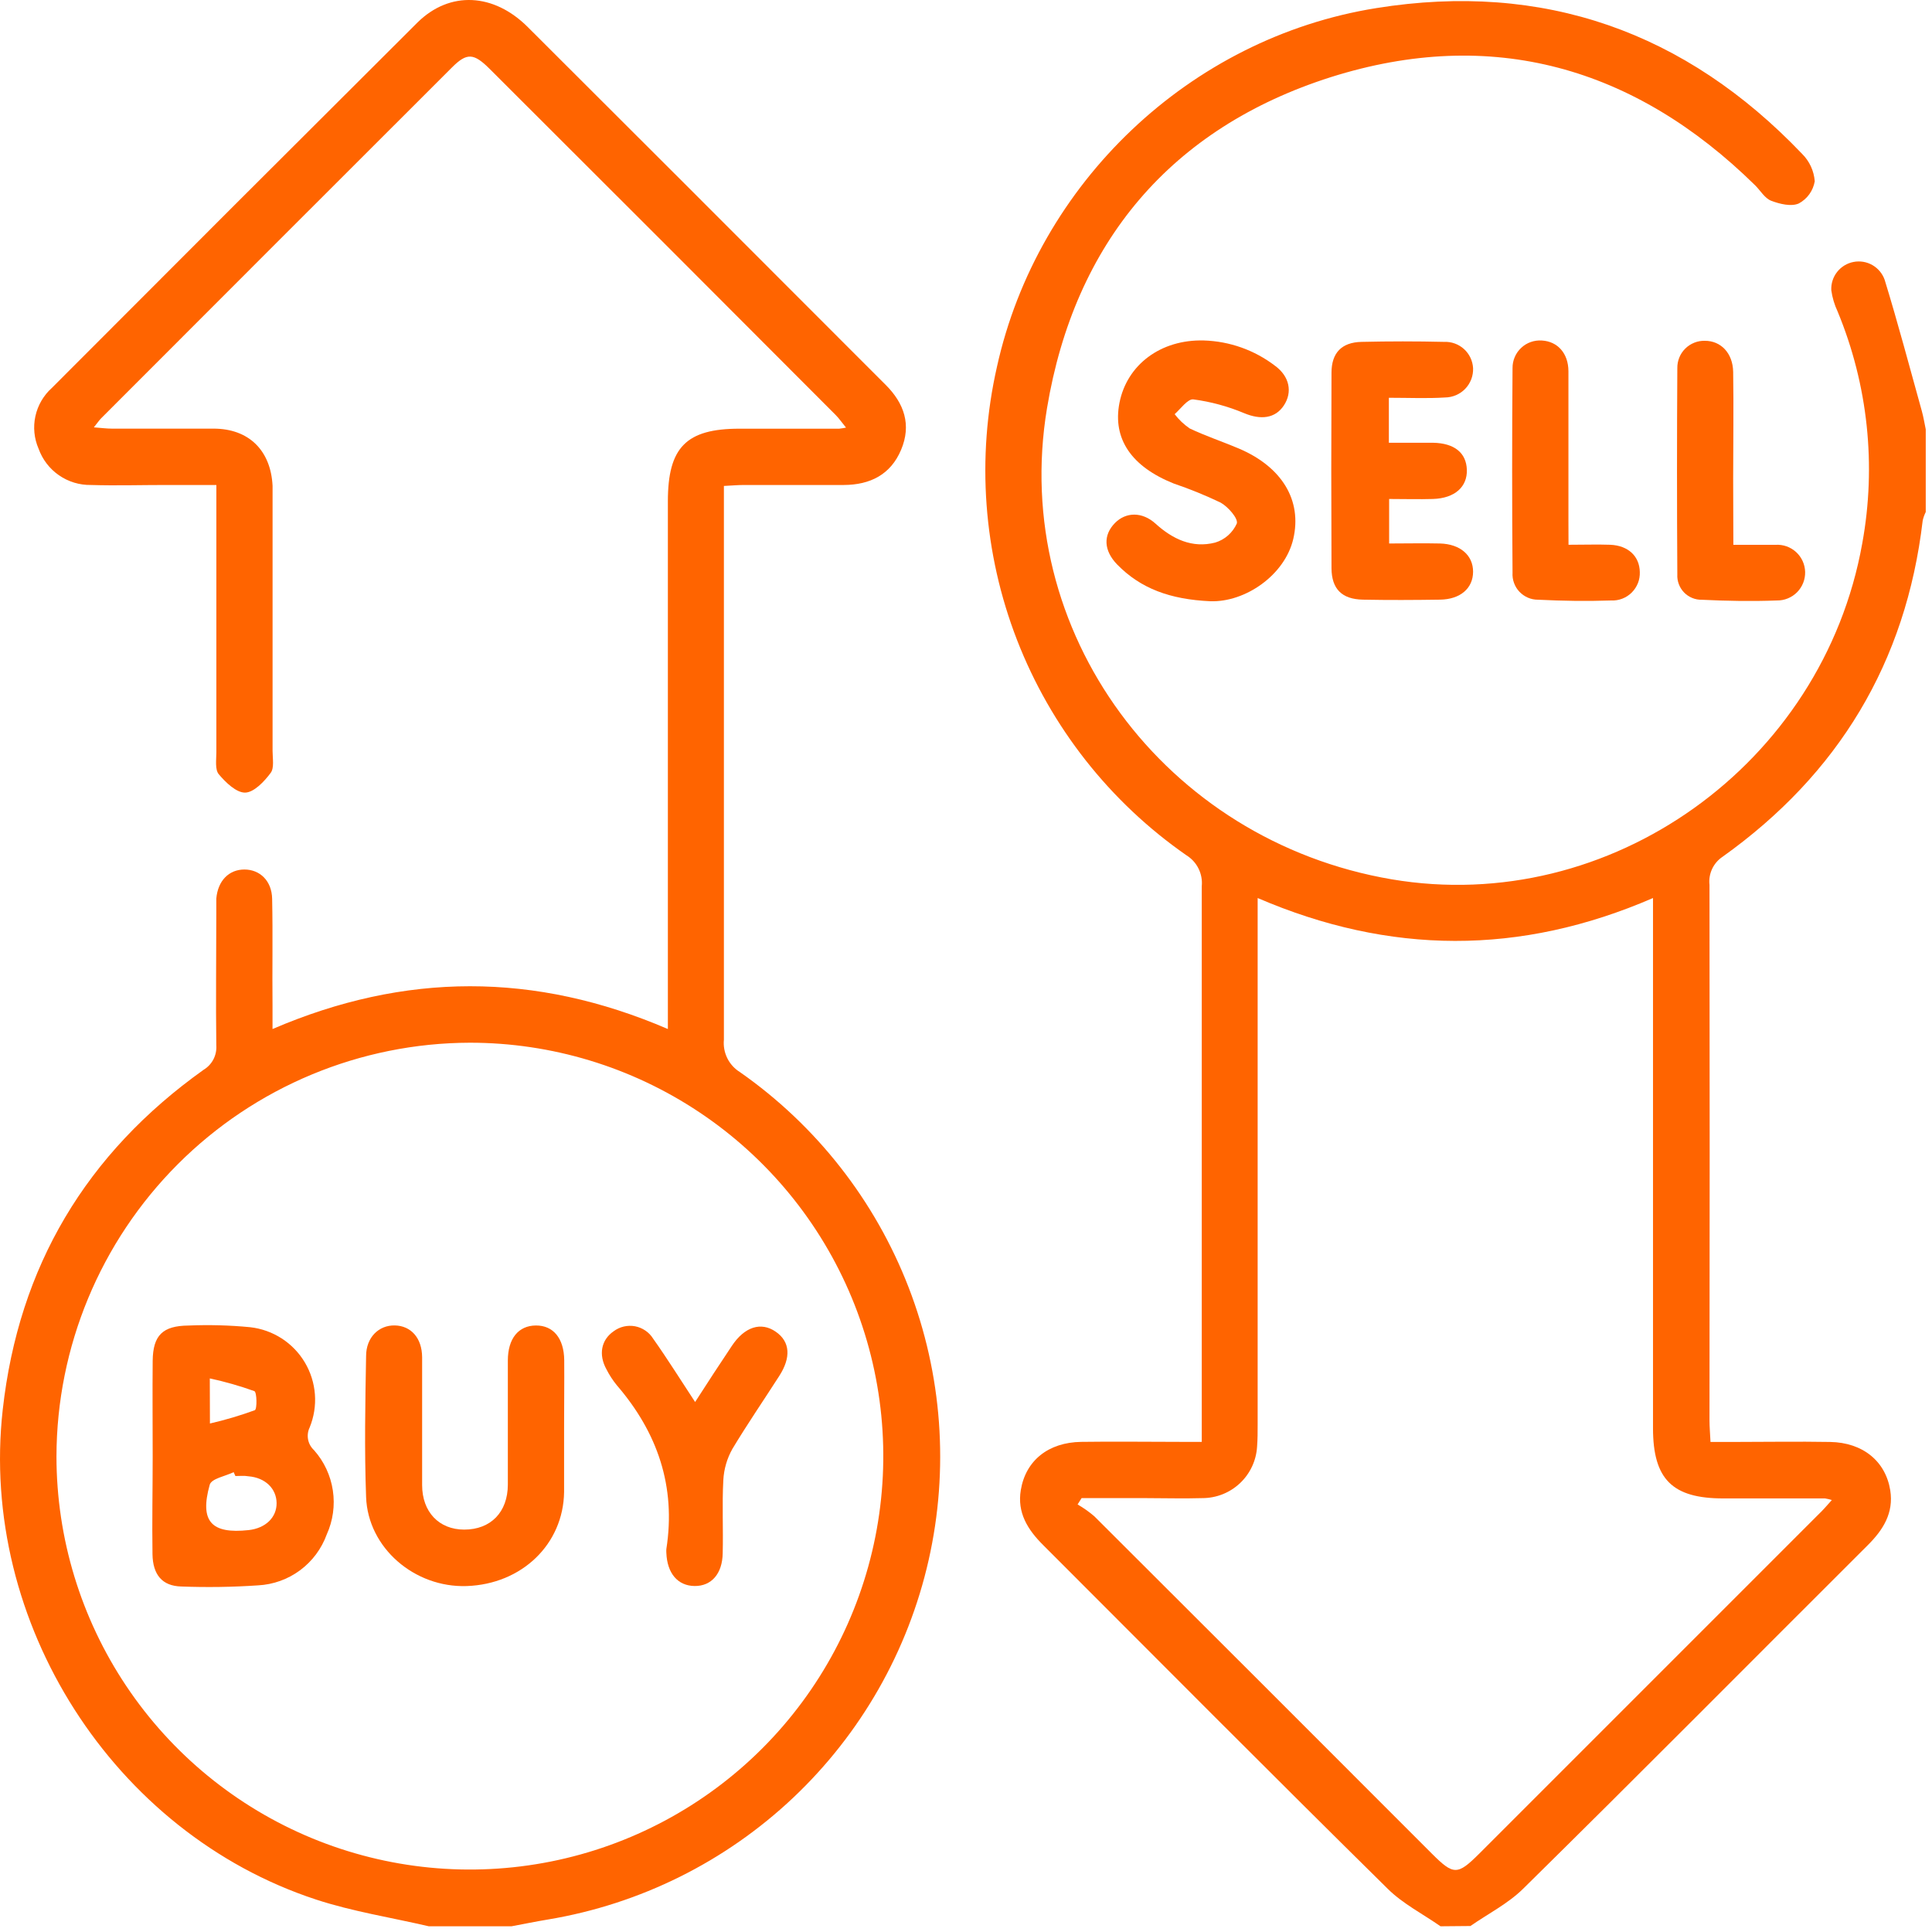 <?xml version="1.0" encoding="UTF-8"?> <svg xmlns="http://www.w3.org/2000/svg" width="71" height="71" viewBox="0 0 71 71" fill="none"> <path d="M52.938 70.79C52.288 70.336 51.557 69.965 51.001 69.415C46.749 65.222 42.553 61.003 38.334 56.779C37.766 56.214 37.376 55.59 37.514 54.76C37.694 53.675 38.524 53.007 39.732 52.988C40.94 52.97 42.172 52.988 43.395 52.988H44.164V52.121C44.164 45.603 44.164 39.086 44.164 32.569C44.186 32.346 44.145 32.12 44.045 31.919C43.946 31.718 43.791 31.549 43.6 31.431C40.784 29.473 38.617 26.718 37.376 23.52C36.136 20.323 35.878 16.827 36.637 13.482C38.126 6.739 43.72 1.391 50.584 0.297C56.72 -0.687 61.942 1.167 66.224 5.652C66.496 5.921 66.663 6.28 66.691 6.662C66.662 6.833 66.594 6.996 66.492 7.138C66.391 7.279 66.258 7.395 66.105 7.477C65.831 7.601 65.403 7.498 65.088 7.377C64.854 7.286 64.695 7.003 64.499 6.809C60.072 2.457 54.82 0.966 48.906 2.835C43.03 4.705 39.491 8.913 38.477 15.001C37.109 23.22 42.808 30.895 51.141 32.314C59.167 33.675 66.988 28.091 68.437 19.968C68.961 17.101 68.647 14.144 67.533 11.451C67.416 11.203 67.337 10.938 67.299 10.666C67.287 10.423 67.363 10.185 67.513 9.994C67.663 9.804 67.876 9.673 68.114 9.627C68.352 9.58 68.599 9.621 68.809 9.741C69.019 9.862 69.18 10.054 69.26 10.282C69.751 11.881 70.179 13.498 70.627 15.109C70.688 15.329 70.723 15.553 70.77 15.777V18.816C70.72 18.916 70.682 19.022 70.658 19.132C70.045 24.344 67.561 28.446 63.309 31.482C63.14 31.593 63.006 31.749 62.92 31.931C62.834 32.114 62.8 32.317 62.823 32.518C62.832 39.079 62.832 45.64 62.823 52.198C62.823 52.432 62.846 52.687 62.86 52.991C63.171 52.991 63.419 52.991 63.667 52.991C64.863 52.991 66.062 52.97 67.257 52.991C68.451 53.012 69.293 53.692 69.466 54.769C69.597 55.602 69.204 56.223 68.638 56.786C64.417 60.994 60.224 65.227 55.977 69.408C55.42 69.958 54.689 70.327 54.037 70.78L52.938 70.79ZM67.327 55.129C67.243 55.102 67.157 55.08 67.07 55.066C65.826 55.066 64.583 55.066 63.33 55.066C61.46 55.066 60.747 54.365 60.747 52.481C60.747 46.287 60.747 40.092 60.747 33.897V33.002C55.858 35.121 51.061 35.086 46.218 33.002V52.336C46.218 52.612 46.218 52.89 46.197 53.164C46.166 53.676 45.941 54.157 45.567 54.508C45.194 54.859 44.7 55.055 44.187 55.055C43.486 55.076 42.806 55.055 42.116 55.055H39.748L39.601 55.288C39.818 55.413 40.023 55.558 40.214 55.721C44.355 59.852 48.492 63.986 52.625 68.125C53.417 68.915 53.56 68.918 54.357 68.125L66.813 55.669C66.972 55.52 67.119 55.351 67.318 55.127L67.327 55.129Z" fill="#FF6400"></path> <path d="M15.758 70.79C14.374 70.467 12.953 70.247 11.616 69.808C4.157 67.361 -0.772 59.615 0.1 51.81C0.686 46.537 3.171 42.388 7.481 39.315C7.635 39.223 7.76 39.09 7.843 38.931C7.925 38.772 7.962 38.593 7.949 38.415C7.928 36.802 7.949 35.192 7.949 33.579C7.949 33.394 7.949 33.209 7.949 33.025C8.005 32.363 8.416 31.954 8.982 31.954C9.547 31.954 9.989 32.366 10.001 33.032C10.029 34.343 10.001 35.657 10.015 36.97V37.816C14.877 35.727 19.654 35.713 24.544 37.816V36.942C24.544 30.77 24.544 24.597 24.544 18.423C24.544 16.439 25.219 15.754 27.178 15.754H30.841C30.925 15.745 31.008 15.732 31.091 15.714C30.939 15.53 30.836 15.375 30.707 15.247C26.475 11.002 22.239 6.765 17.999 2.536C17.41 1.947 17.158 1.931 16.613 2.475C12.311 6.772 8.012 11.071 3.716 15.373C3.638 15.453 3.578 15.546 3.449 15.705C3.723 15.726 3.917 15.752 4.108 15.752C5.352 15.752 6.595 15.752 7.848 15.752C9.145 15.752 9.952 16.553 10.017 17.855C10.017 18.017 10.017 18.178 10.017 18.339C10.017 21.424 10.017 24.511 10.017 27.598C10.017 27.873 10.085 28.224 9.945 28.406C9.711 28.722 9.332 29.121 9.01 29.128C8.687 29.135 8.292 28.755 8.04 28.453C7.895 28.28 7.951 27.922 7.951 27.649C7.951 24.676 7.951 21.704 7.951 18.734V17.823H6.107C5.186 17.823 4.263 17.851 3.344 17.823C2.924 17.83 2.512 17.705 2.167 17.466C1.821 17.227 1.56 16.886 1.418 16.49C1.254 16.114 1.213 15.695 1.301 15.294C1.389 14.893 1.601 14.53 1.906 14.256C6.379 9.771 10.859 5.294 15.346 0.823C16.536 -0.346 18.151 -0.255 19.402 1.001C23.235 4.824 27.064 8.652 30.887 12.482L32.549 14.144C33.23 14.824 33.501 15.614 33.115 16.53C32.729 17.446 31.974 17.818 31.011 17.823C29.789 17.823 28.569 17.823 27.349 17.823C27.115 17.823 26.9 17.844 26.603 17.858V18.72C26.603 25.216 26.603 31.712 26.603 38.207C26.58 38.441 26.623 38.676 26.727 38.887C26.831 39.098 26.992 39.275 27.192 39.399C29.999 41.362 32.157 44.117 33.392 47.312C34.627 50.506 34.882 53.996 34.126 57.337C33.37 60.677 31.636 63.717 29.146 66.068C26.655 68.42 23.521 69.976 20.143 70.54C19.694 70.614 19.247 70.706 18.799 70.79H15.758ZM2.075 53.523C2.077 56.528 2.97 59.464 4.641 61.961C6.312 64.458 8.685 66.403 11.462 67.552C14.238 68.7 17.292 68.999 20.239 68.411C23.185 67.824 25.891 66.376 28.015 64.251C30.138 62.126 31.584 59.418 32.169 56.471C32.755 53.525 32.453 50.471 31.303 47.695C30.153 44.92 28.205 42.547 25.707 40.879C23.209 39.21 20.272 38.319 17.268 38.319C13.24 38.33 9.38 39.936 6.533 42.785C3.686 45.635 2.083 49.495 2.075 53.523V53.523Z" fill="#FF6400"></path> <path d="M44.475 22.095C42.997 22.027 41.92 21.628 41.057 20.747C40.557 20.232 40.536 19.664 40.976 19.218C41.375 18.814 41.971 18.8 42.46 19.239C43.093 19.814 43.813 20.155 44.655 19.94C44.83 19.888 44.992 19.798 45.13 19.677C45.267 19.556 45.377 19.406 45.452 19.239C45.51 19.057 45.131 18.622 44.856 18.47C44.296 18.202 43.721 17.968 43.133 17.769C41.579 17.147 40.882 16.126 41.139 14.807C41.413 13.405 42.656 12.47 44.236 12.512C45.188 12.54 46.108 12.867 46.863 13.447C47.389 13.835 47.504 14.408 47.184 14.896C46.863 15.385 46.326 15.436 45.723 15.184C45.125 14.933 44.496 14.762 43.853 14.677C43.652 14.651 43.385 15.027 43.168 15.221C43.323 15.424 43.509 15.6 43.72 15.745C44.299 16.02 44.912 16.224 45.505 16.474C47.111 17.149 47.859 18.386 47.527 19.807C47.216 21.135 45.763 22.14 44.475 22.095Z" fill="#FF6400"></path> <path d="M51.04 14.618V16.271C51.583 16.271 52.123 16.271 52.66 16.271C53.448 16.285 53.885 16.64 53.906 17.262C53.927 17.884 53.471 18.311 52.662 18.337C52.139 18.353 51.613 18.337 51.05 18.337V19.973C51.697 19.973 52.314 19.959 52.92 19.973C53.665 19.994 54.137 20.408 54.135 21.013C54.133 21.619 53.667 22.028 52.917 22.037C51.982 22.051 51.029 22.056 50.084 22.037C49.315 22.021 48.937 21.647 48.932 20.882C48.921 18.487 48.921 16.092 48.932 13.697C48.932 12.963 49.311 12.58 50.033 12.564C51.047 12.54 52.06 12.54 53.072 12.564C53.34 12.552 53.602 12.647 53.802 12.828C54.001 13.009 54.12 13.261 54.135 13.529C54.14 13.668 54.118 13.806 54.069 13.936C54.019 14.066 53.945 14.185 53.849 14.285C53.753 14.386 53.638 14.466 53.51 14.521C53.383 14.576 53.245 14.605 53.106 14.607C52.452 14.649 51.786 14.618 51.04 14.618Z" fill="#FF6400"></path> <path d="M57.642 20.02C58.217 20.02 58.696 20.003 59.175 20.02C59.839 20.048 60.252 20.443 60.262 21.023C60.267 21.162 60.244 21.301 60.193 21.43C60.141 21.56 60.064 21.677 59.965 21.776C59.866 21.874 59.748 21.951 59.618 22.001C59.488 22.051 59.349 22.074 59.21 22.067C58.315 22.098 57.415 22.084 56.52 22.039C56.392 22.04 56.265 22.014 56.148 21.963C56.031 21.912 55.925 21.838 55.837 21.745C55.749 21.652 55.682 21.542 55.639 21.422C55.595 21.301 55.577 21.174 55.585 21.046C55.566 18.54 55.566 16.034 55.585 13.527C55.584 13.387 55.611 13.25 55.666 13.122C55.72 12.994 55.801 12.879 55.903 12.784C56.004 12.688 56.124 12.615 56.255 12.569C56.387 12.523 56.526 12.504 56.665 12.514C57.24 12.547 57.635 12.982 57.639 13.639C57.639 15.478 57.639 17.318 57.639 19.157L57.642 20.02Z" fill="#FF6400"></path> <path d="M63.7 20.022C64.289 20.022 64.768 20.022 65.247 20.022C65.385 20.013 65.523 20.032 65.653 20.077C65.783 20.123 65.903 20.195 66.005 20.288C66.107 20.381 66.189 20.493 66.246 20.619C66.303 20.744 66.334 20.88 66.338 21.018C66.341 21.156 66.317 21.293 66.266 21.421C66.215 21.549 66.139 21.666 66.042 21.764C65.945 21.862 65.829 21.939 65.701 21.991C65.573 22.044 65.436 22.069 65.299 22.067C64.382 22.102 63.461 22.086 62.545 22.041C62.423 22.044 62.302 22.022 62.189 21.975C62.076 21.929 61.973 21.86 61.888 21.772C61.803 21.684 61.738 21.58 61.695 21.465C61.652 21.351 61.634 21.229 61.641 21.107C61.625 18.579 61.625 16.052 61.641 13.527C61.639 13.393 61.664 13.261 61.714 13.138C61.764 13.014 61.839 12.903 61.934 12.809C62.029 12.715 62.142 12.642 62.266 12.593C62.389 12.544 62.522 12.52 62.655 12.524C63.242 12.524 63.681 12.977 63.693 13.667C63.714 14.976 63.693 16.287 63.693 17.596L63.7 20.022Z" fill="#FF6400"></path> <path d="M5.611 53.523C5.611 52.355 5.6 51.186 5.611 50.006C5.623 49.071 5.978 48.723 6.923 48.713C7.68 48.681 8.438 48.701 9.192 48.774C9.605 48.82 10.002 48.961 10.351 49.186C10.7 49.411 10.992 49.714 11.204 50.071C11.416 50.428 11.542 50.829 11.573 51.243C11.604 51.658 11.537 52.073 11.38 52.458C11.314 52.595 11.293 52.751 11.322 52.901C11.35 53.051 11.427 53.188 11.539 53.292C11.909 53.708 12.149 54.222 12.232 54.773C12.315 55.323 12.237 55.885 12.007 56.392C11.816 56.917 11.476 57.374 11.027 57.707C10.579 58.039 10.042 58.232 9.485 58.261C8.545 58.325 7.602 58.339 6.661 58.303C5.96 58.285 5.616 57.869 5.604 57.116C5.586 55.915 5.611 54.718 5.611 53.523ZM8.65 54.243L8.587 54.101C8.281 54.251 7.767 54.335 7.706 54.568C7.332 55.912 7.767 56.38 9.141 56.23C9.763 56.16 10.169 55.763 10.165 55.237C10.16 54.711 9.753 54.302 9.129 54.253C8.98 54.225 8.818 54.243 8.65 54.243ZM7.715 52.313C8.275 52.184 8.826 52.021 9.365 51.824C9.452 51.787 9.442 51.158 9.347 51.123C8.812 50.931 8.266 50.775 7.71 50.656L7.715 52.313Z" fill="#FF6400"></path> <path d="M20.73 52.493C20.73 53.276 20.73 54.059 20.73 54.83C20.704 56.749 19.175 58.219 17.147 58.287C15.235 58.35 13.521 56.885 13.454 55.015C13.39 53.29 13.423 51.563 13.454 49.835C13.454 49.148 13.921 48.697 14.508 48.709C15.094 48.72 15.508 49.16 15.513 49.877C15.513 51.443 15.513 53.01 15.513 54.575C15.513 55.564 16.134 56.212 17.06 56.212C18.035 56.212 18.661 55.571 18.663 54.559C18.663 53.038 18.663 51.521 18.663 49.999C18.663 49.19 19.054 48.716 19.692 48.711C20.33 48.706 20.727 49.178 20.735 49.99C20.741 50.801 20.73 51.654 20.73 52.493Z" fill="#FF6400"></path> <path d="M25.545 51.523C26.012 50.794 26.456 50.12 26.896 49.459C27.363 48.758 27.966 48.566 28.506 48.938C29.046 49.309 29.072 49.896 28.632 50.574C28.06 51.465 27.464 52.334 26.917 53.243C26.718 53.595 26.604 53.988 26.582 54.391C26.533 55.284 26.582 56.184 26.559 57.081C26.547 57.834 26.145 58.292 25.526 58.285C24.907 58.278 24.516 57.818 24.488 57.065C24.485 57.019 24.485 56.973 24.488 56.927C24.848 54.627 24.163 52.642 22.665 50.904C22.52 50.725 22.393 50.531 22.289 50.326C21.987 49.782 22.092 49.242 22.55 48.924C22.662 48.84 22.789 48.781 22.925 48.749C23.06 48.718 23.201 48.715 23.338 48.74C23.474 48.766 23.604 48.82 23.719 48.899C23.834 48.977 23.931 49.079 24.004 49.197C24.523 49.929 24.995 50.688 25.545 51.523Z" fill="#FF6400"></path> </svg> 